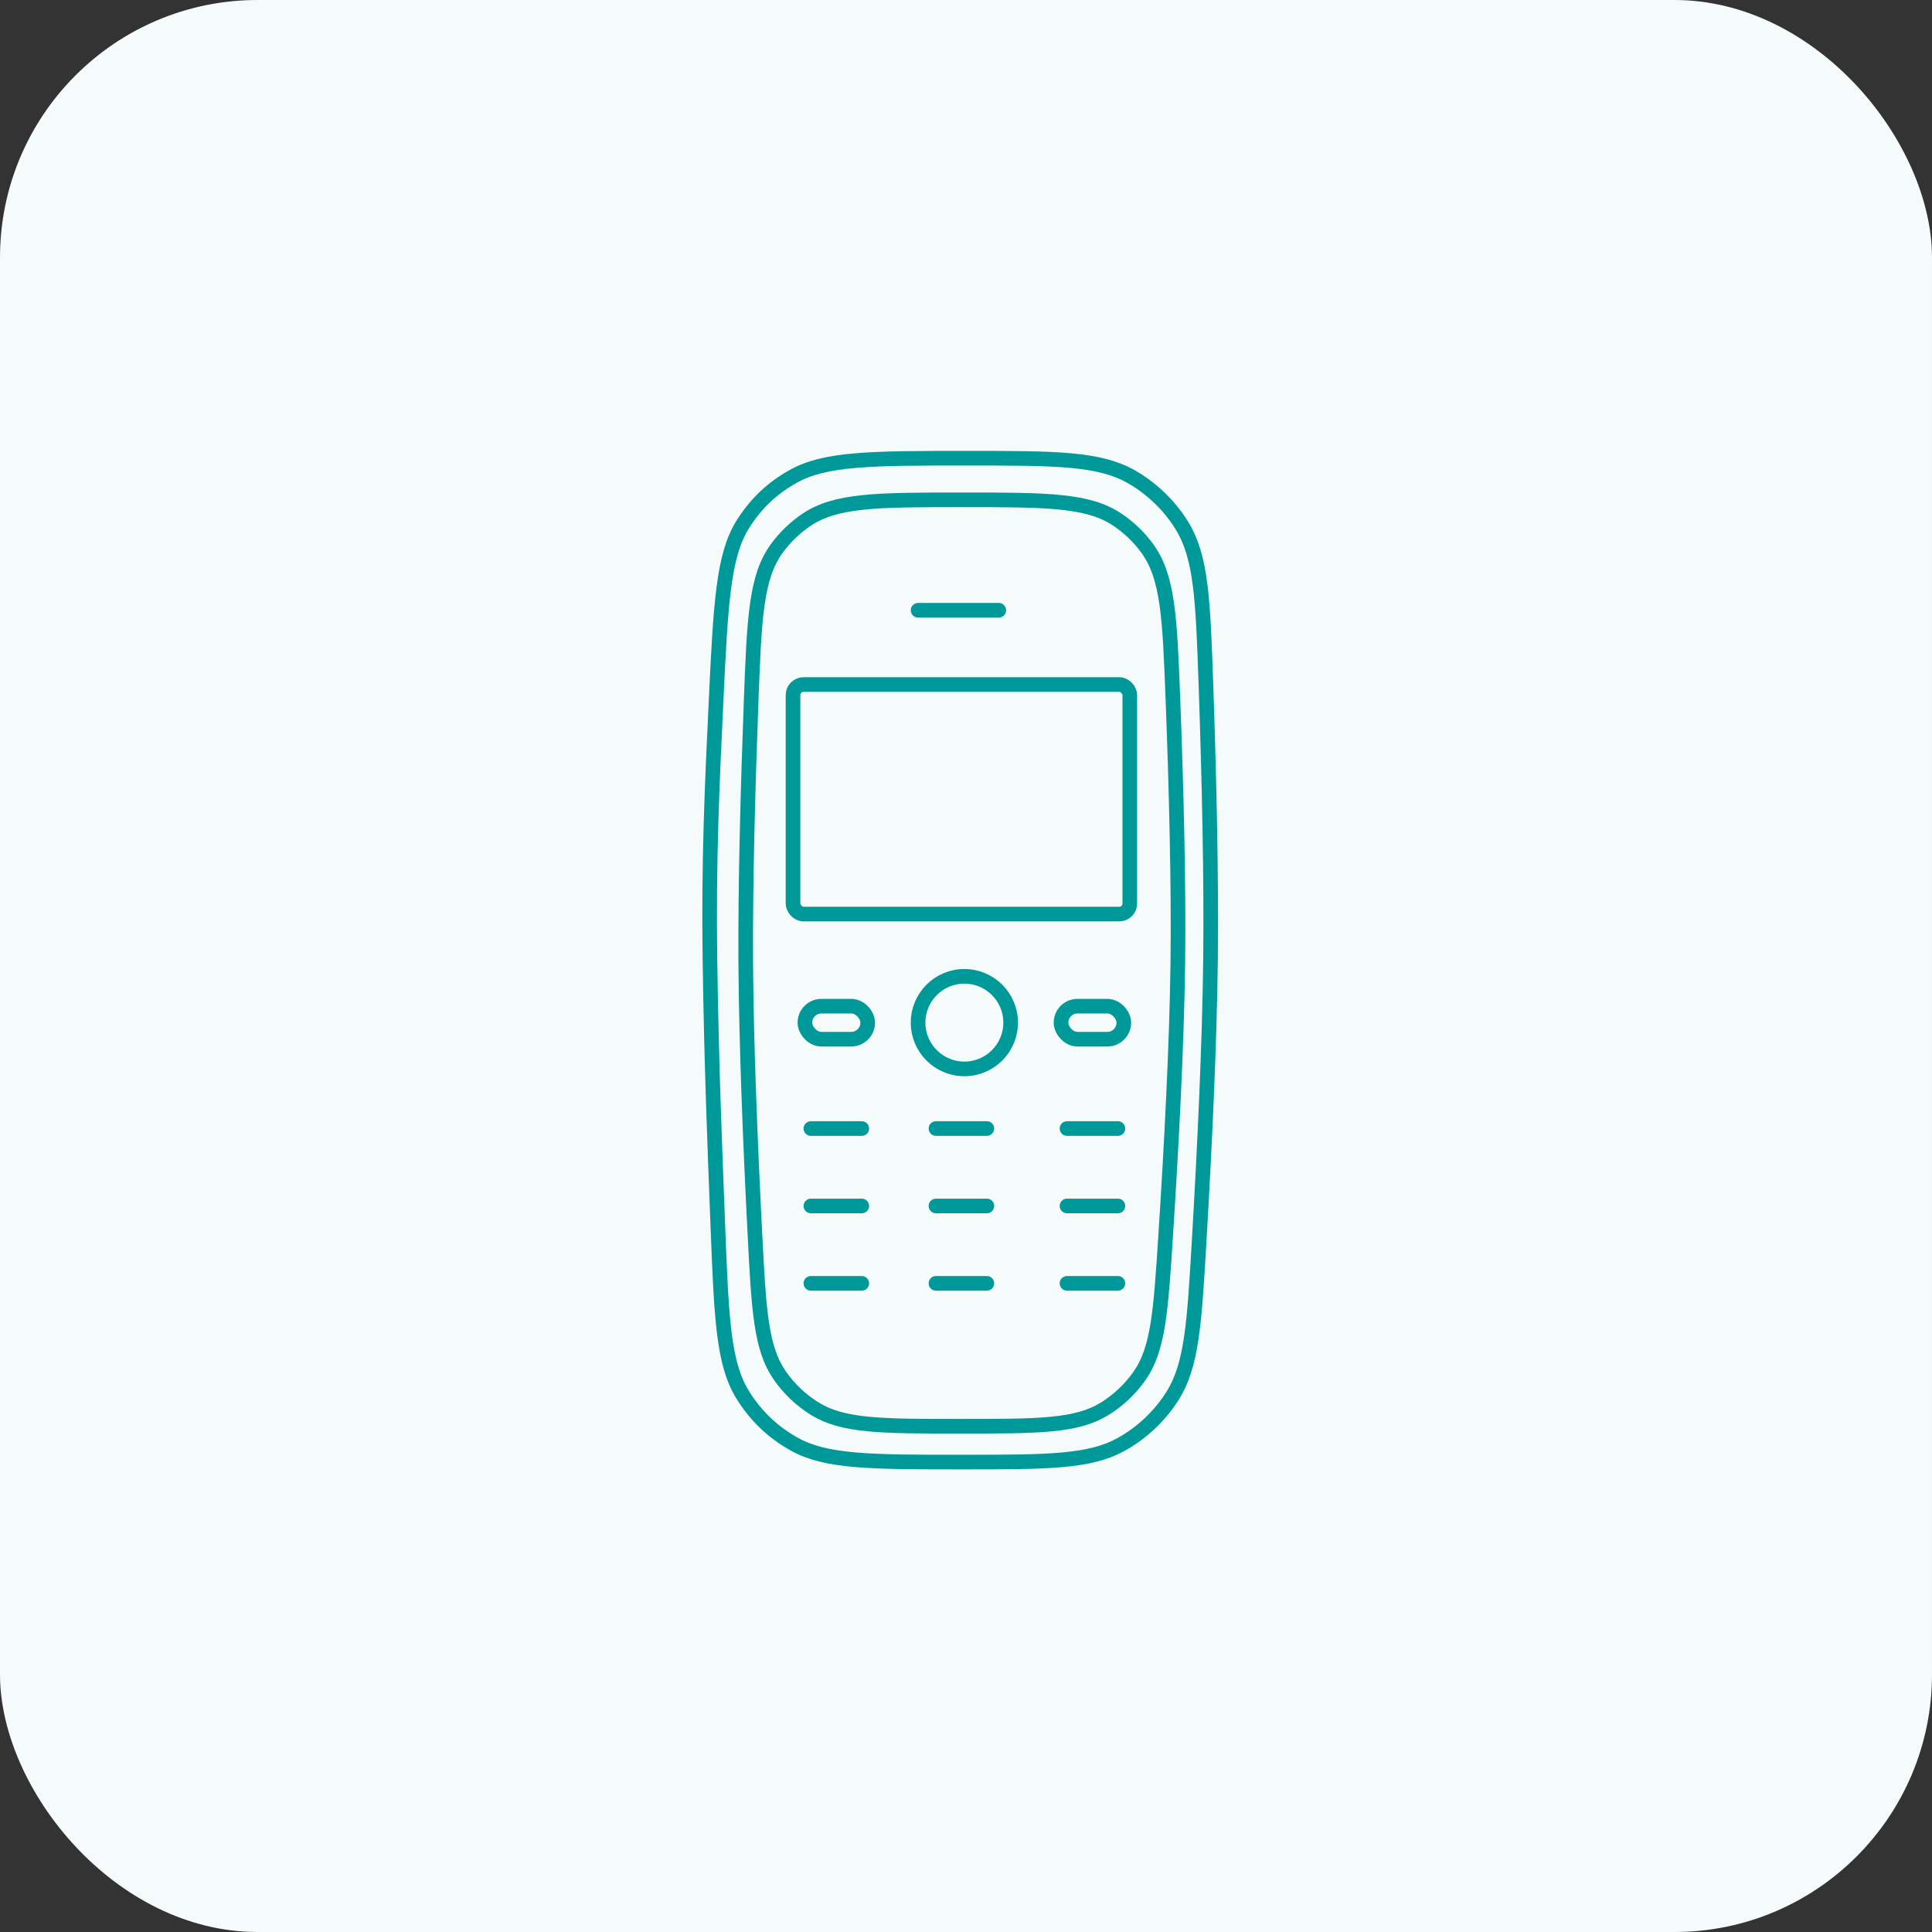 <svg width="150" height="150" viewBox="0 0 150 150" fill="none" xmlns="http://www.w3.org/2000/svg">
<rect x="0" y="0" width="150" height="150" fill="#333333" stroke="none"/>
<rect width="150" height="150" rx="20" fill="#F5FBFB"/>
<g clip-path="url(#clip0_2098_2897)">
<path d="M75.1 35.575C78.563 35.575 81.122 35.576 83.148 35.762C85.165 35.947 86.603 36.313 87.833 37.012C89.419 37.913 90.81 39.256 91.766 40.81C92.507 42.017 92.921 43.428 93.174 45.405C93.428 47.393 93.516 49.904 93.633 53.303C93.875 60.325 94.059 68.172 93.984 74.539C93.908 81.069 93.524 89.15 93.105 96.303C92.913 99.588 92.771 102.015 92.482 103.936C92.195 105.847 91.769 107.209 91.036 108.375C90.057 109.931 88.641 111.267 87.03 112.153C85.825 112.817 84.426 113.162 82.471 113.338C80.506 113.514 78.03 113.515 74.68 113.515C71.112 113.515 68.473 113.515 66.396 113.334C64.326 113.154 62.87 112.797 61.655 112.118C59.978 111.181 58.638 109.891 57.637 108.251C56.912 107.065 56.499 105.609 56.237 103.514C55.975 101.413 55.871 98.727 55.73 95.098C55.487 88.803 55.238 82.634 55.12 74.537C55.007 66.801 55.297 60.724 55.585 54.649C55.769 50.764 55.907 47.885 56.196 45.654C56.485 43.427 56.919 41.911 57.659 40.73C58.676 39.107 59.914 37.926 61.584 36.987C62.801 36.303 64.297 35.941 66.452 35.759C68.612 35.576 71.372 35.575 75.1 35.575Z" stroke="#009999" stroke-width="1.136"/>
<path d="M74.707 38.806C78.02 38.806 80.461 38.807 82.381 39.007C84.289 39.205 85.624 39.595 86.739 40.337C87.637 40.934 88.456 41.723 89.087 42.598C89.872 43.685 90.312 44.991 90.582 46.861C90.853 48.744 90.945 51.141 91.069 54.395C91.323 61.07 91.523 68.655 91.446 74.763C91.366 81.122 90.944 89.079 90.502 95.943C90.309 98.934 90.166 101.137 89.882 102.871C89.599 104.594 89.184 105.804 88.475 106.819C87.756 107.852 86.787 108.76 85.71 109.412C84.652 110.053 83.407 110.39 81.642 110.562C79.868 110.734 77.622 110.734 74.573 110.734C71.48 110.734 69.199 110.734 67.4 110.559C65.611 110.384 64.353 110.04 63.288 109.389C62.203 108.724 61.234 107.804 60.516 106.754C59.81 105.723 59.404 104.494 59.141 102.739C58.875 100.974 58.76 98.731 58.605 95.686C58.259 88.883 57.939 81.047 57.899 74.767C57.861 68.673 58.068 61.113 58.318 54.452C58.441 51.18 58.532 48.769 58.803 46.878C59.072 44.998 59.511 43.688 60.296 42.601C60.928 41.724 61.744 40.938 62.645 40.339C63.76 39.596 65.097 39.205 67.011 39.007C68.936 38.807 71.384 38.806 74.707 38.806Z" stroke="#009999" stroke-width="1.136"/>
<line x1="71.28" y1="47.381" x2="77.543" y2="47.381" stroke="#009999" stroke-width="1.136" stroke-linecap="round"/>
<line x1="62.957" y1="87.62" x2="66.908" y2="87.62" stroke="#009999" stroke-width="1.136" stroke-linecap="round"/>
<line x1="62.957" y1="93.631" x2="66.908" y2="93.631" stroke="#009999" stroke-width="1.136" stroke-linecap="round"/>
<line x1="62.957" y1="99.639" x2="66.908" y2="99.639" stroke="#009999" stroke-width="1.136" stroke-linecap="round"/>
<line x1="72.668" y1="87.62" x2="76.619" y2="87.62" stroke="#009999" stroke-width="1.136" stroke-linecap="round"/>
<line x1="72.668" y1="93.631" x2="76.619" y2="93.631" stroke="#009999" stroke-width="1.136" stroke-linecap="round"/>
<line x1="72.668" y1="99.639" x2="76.619" y2="99.639" stroke="#009999" stroke-width="1.136" stroke-linecap="round"/>
<line x1="82.842" y1="87.62" x2="86.793" y2="87.62" stroke="#009999" stroke-width="1.136" stroke-linecap="round"/>
<line x1="82.842" y1="93.631" x2="86.793" y2="93.631" stroke="#009999" stroke-width="1.136" stroke-linecap="round"/>
<line x1="82.842" y1="99.639" x2="86.793" y2="99.639" stroke="#009999" stroke-width="1.136" stroke-linecap="round"/>
<circle cx="74.873" cy="79.396" r="3.594" stroke="#009999" stroke-width="1.136"/>
<rect x="62.493" y="78.119" width="4.876" height="2.564" rx="1.282" stroke="#009999" stroke-width="1.136"/>
<rect x="82.377" y="78.119" width="4.876" height="2.564" rx="1.282" stroke="#009999" stroke-width="1.136"/>
<rect x="61.569" y="53.146" width="26.148" height="17.824" rx="0.819" stroke="#009999" stroke-width="1.136"/>
</g>
<defs>
<clipPath id="clip0_2098_2897">
<rect width="78.15" height="80" fill="white" transform="translate(35.567 35.008)"/>
</clipPath>
</defs>
</svg>
